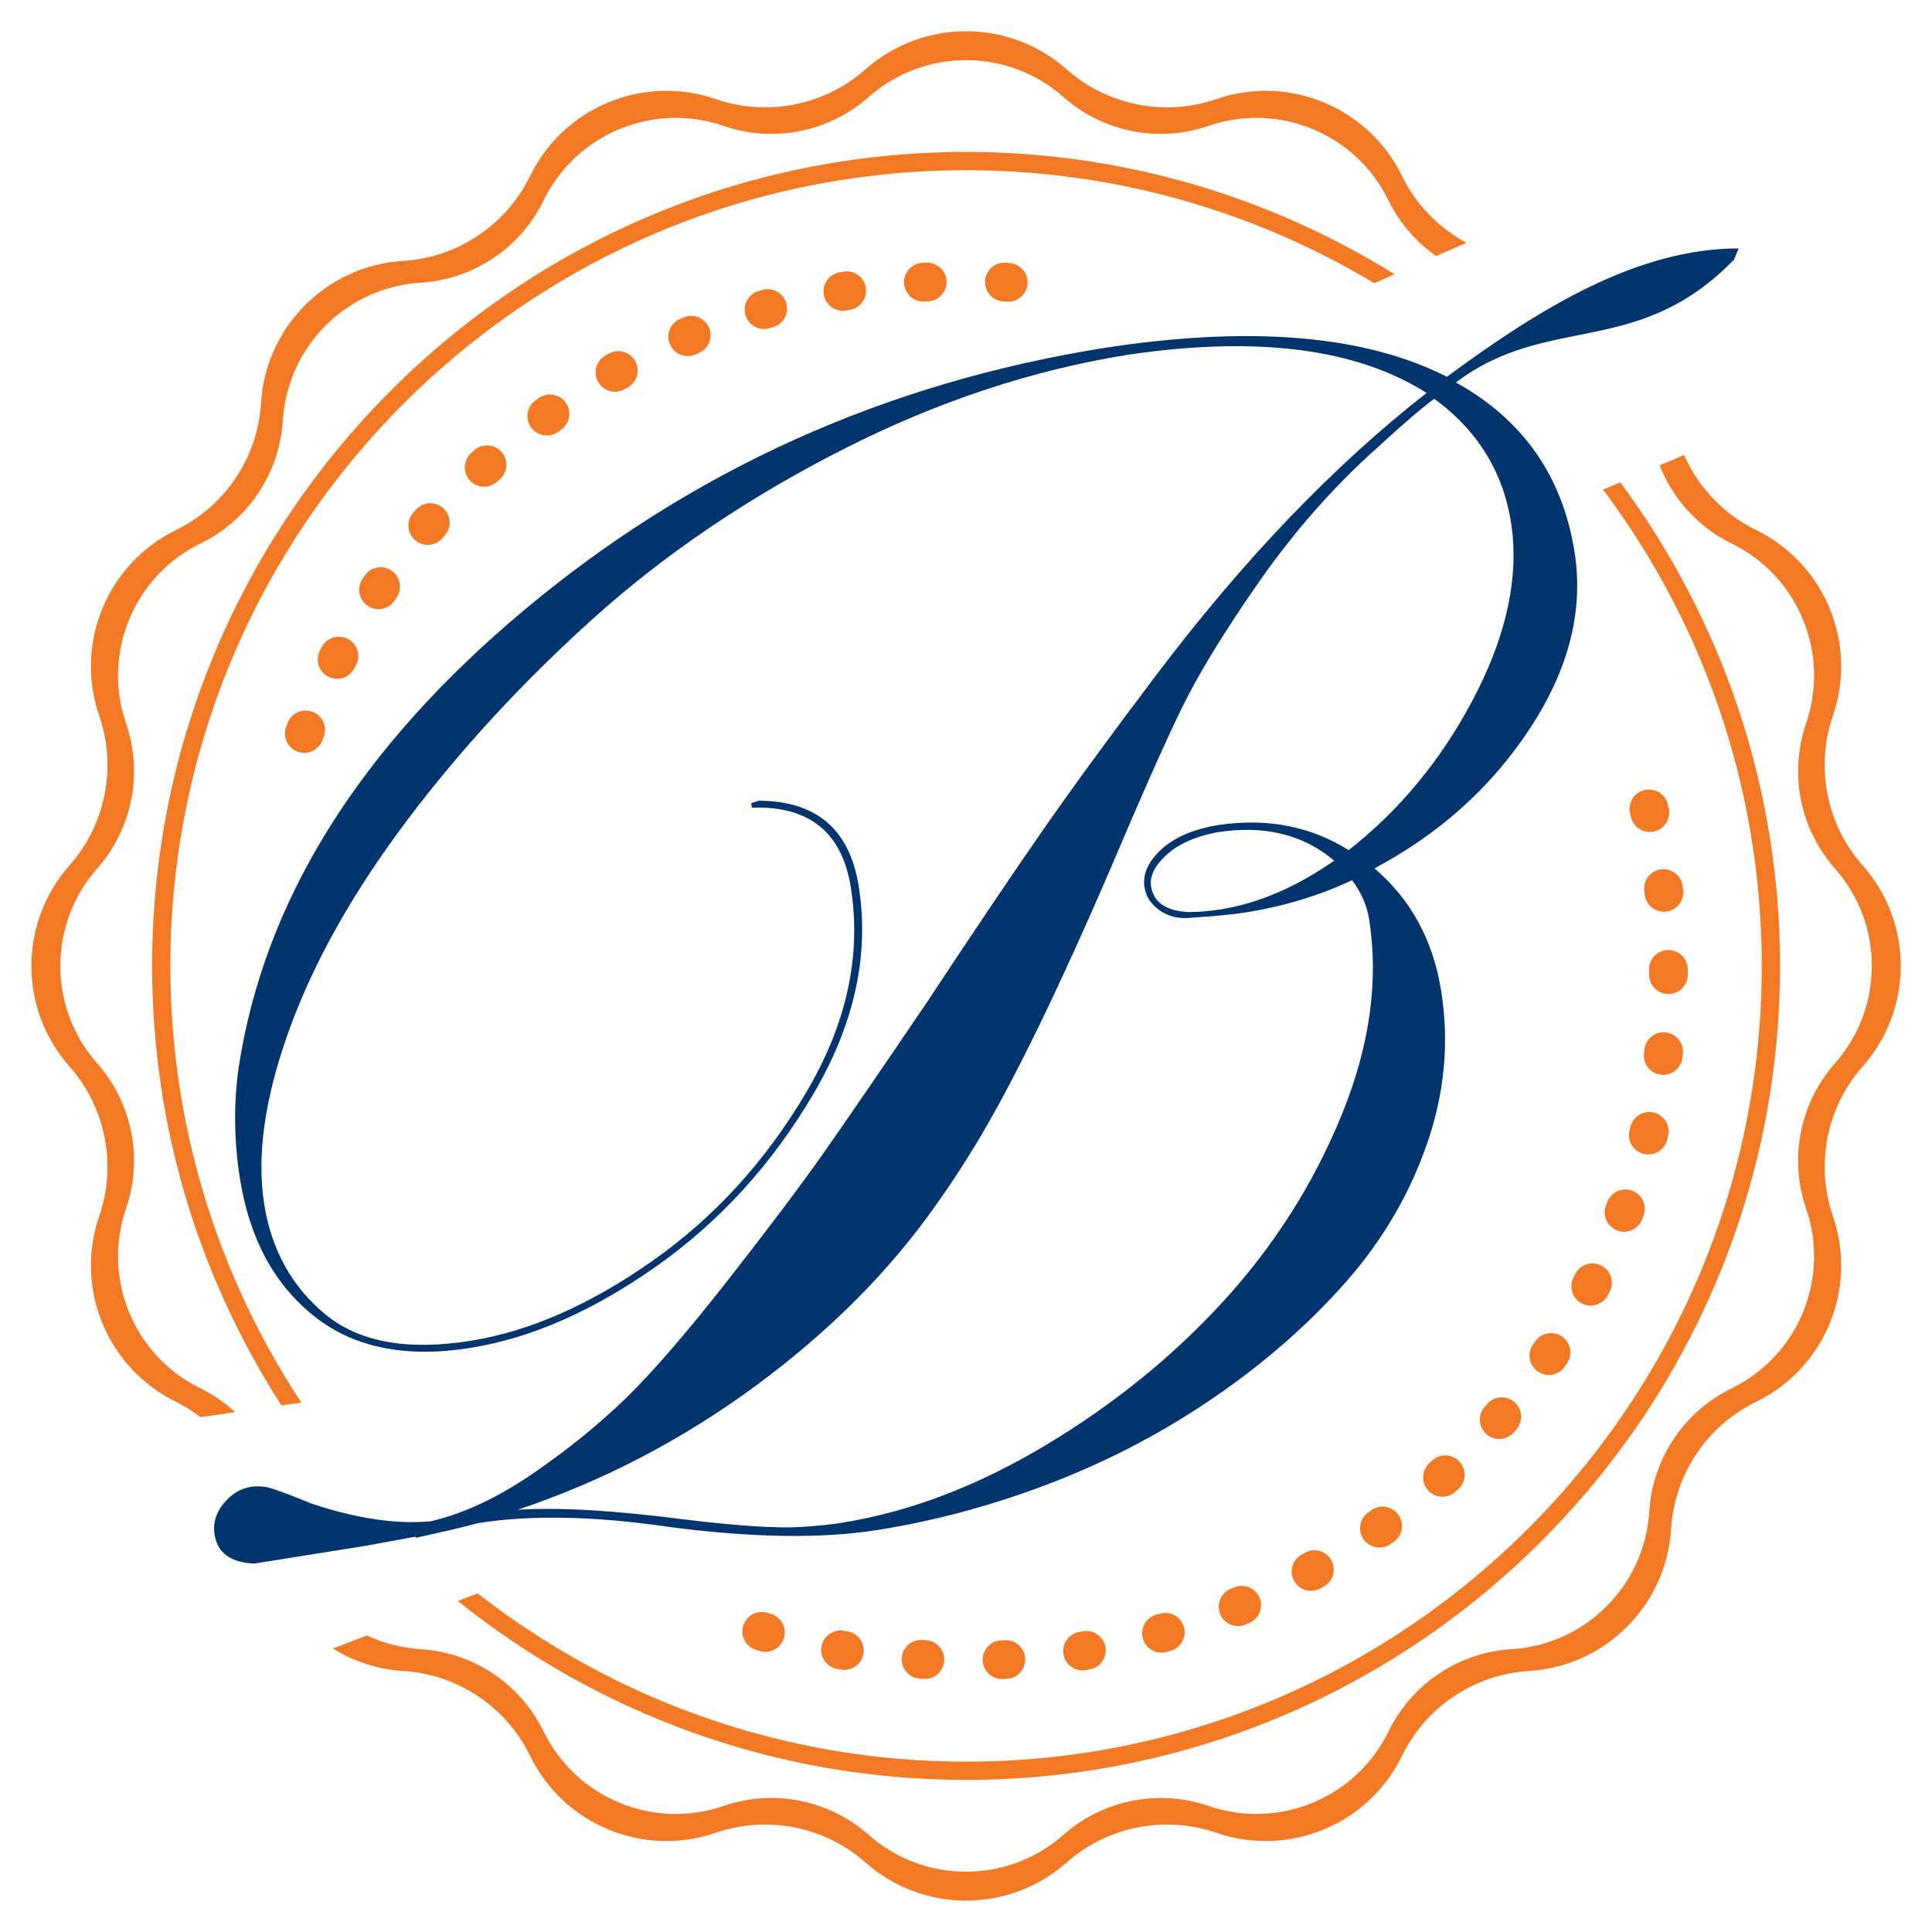 <?xml version="1.0" encoding="UTF-8" standalone="no"?>
<!DOCTYPE svg PUBLIC "-//W3C//DTD SVG 1.1//EN" "http://www.w3.org/Graphics/SVG/1.1/DTD/svg11.dtd">
<svg xmlns="http://www.w3.org/2000/svg" xmlns:xlink="http://www.w3.org/1999/xlink" version="1.1" viewBox="0 0 170.938 170.94">
<path transform="matrix(2.778,0,0,-2.778,2.778,168.162)" d="M 5.388 16.314 C 3.264 17.351 2.246 19.808 3.014 22.044 L 3.015 22.045 C 3.561 23.637 3.212 25.401 2.099 26.663 L 2.091 26.673 C .531 28.442 .531 31.096 2.091 32.866 L 2.099 32.875 C 3.212 34.138 3.561 35.901 3.015 37.493 L 3.014 37.495 C 2.246 39.731 3.264 42.189 5.388 43.225 C 6.904 43.964 7.904 45.459 8.008 47.141 L 8.01 47.148 C 8.156 49.504 10.035 51.382 12.389 51.529 L 12.398 51.53 C 14.079 51.635 15.575 52.635 16.313 54.15 C 17.351 56.274 19.808 57.293 22.044 56.524 L 22.046 56.524 C 23.637 55.977 25.4 56.325 26.663 57.44 L 26.673 57.448 C 28.441 59.008 31.097 59.008 32.865 57.448 L 32.874 57.44 C 34.137 56.325 35.9 55.977 37.492 56.524 L 37.494 56.524 C 39.729 57.293 42.187 56.274 43.223 54.15 L 43.223 54.148 C 43.577 53.427 44.105 52.826 44.741 52.378 L 45.705 52.801 C 44.831 53.273 44.103 54.004 43.653 54.928 C 42.584 57.12 40.048 58.171 37.741 57.378 L 37.739 57.377 C 36.096 56.812 34.276 57.174 32.973 58.323 L 32.964 58.331 C 31.139 59.941 28.399 59.941 26.573 58.331 L 26.565 58.323 C 25.262 57.174 23.441 56.812 21.798 57.377 L 21.796 57.378 C 19.491 58.171 16.953 57.12 15.884 54.928 C 15.121 53.365 13.579 52.333 11.843 52.224 L 11.835 52.224 C 9.405 52.072 7.466 50.133 7.314 47.703 L 7.314 47.695 C 7.205 45.959 6.174 44.417 4.611 43.654 C 2.418 42.585 1.367 40.048 2.159 37.742 L 2.161 37.74 C 2.725 36.097 2.364 34.276 1.216 32.974 L 1.208 32.965 C -.403 31.139 -.403 28.4 1.208 26.574 L 1.216 26.565 C 2.364 25.262 2.725 23.442 2.161 21.799 L 2.159 21.797 C 1.367 19.49 2.418 16.955 4.611 15.885 C 4.889 15.749 5.144 15.58 5.386 15.398 L 6.49 15.558 C 6.165 15.856 5.797 16.115 5.388 16.314 " fill="#f47924"/>
<path transform="matrix(2.778,0,0,-2.778,2.778,168.162)" d="M 58.33 32.965 L 58.322 32.973 C 57.173 34.276 56.812 36.097 57.377 37.74 L 57.378 37.742 C 58.171 40.048 57.119 42.585 54.927 43.654 C 53.887 44.161 53.09 45.019 52.636 46.043 L 51.858 45.711 C 52.282 44.642 53.084 43.744 54.148 43.225 C 56.273 42.188 57.292 39.731 56.523 37.495 L 56.523 37.492 C 55.976 35.902 56.325 34.138 57.439 32.874 L 57.447 32.865 C 59.007 31.096 59.007 28.443 57.447 26.673 L 57.439 26.663 C 56.325 25.401 55.976 23.637 56.523 22.046 L 56.523 22.044 C 57.292 19.808 56.273 17.351 54.148 16.314 C 52.635 15.575 51.634 14.08 51.529 12.398 L 51.528 12.39 C 51.381 10.035 49.504 8.157 47.147 8.008 L 47.14 8.008 C 45.458 7.904 43.963 6.903 43.224 5.389 C 42.187 3.265 39.729 2.246 37.494 3.014 L 37.492 3.015 C 35.9 3.561 34.137 3.212 32.874 2.099 L 32.865 2.091 C 31.096 .531 28.441 .531 26.672 2.091 L 26.663 2.099 C 25.4 3.212 23.637 3.563 22.045 3.015 L 22.043 3.014 C 19.808 2.246 17.35 3.265 16.313 5.389 C 15.574 6.903 14.079 7.904 12.397 8.008 L 12.39 8.008 C 11.785 8.048 11.212 8.201 10.691 8.445 L 9.6 8.03 C 10.257 7.623 11.017 7.365 11.835 7.314 L 11.843 7.314 C 13.579 7.206 15.123 6.174 15.884 4.611 C 16.954 2.418 19.491 1.367 21.796 2.161 L 21.798 2.161 C 23.441 2.725 25.262 2.365 26.564 1.216 L 26.573 1.208 C 28.399 -.403 31.138 -.403 32.964 1.208 L 32.973 1.216 C 34.276 2.365 36.096 2.725 37.739 2.161 L 37.74 2.161 C 40.048 1.367 42.584 2.418 43.653 4.611 C 44.416 6.174 45.959 7.206 47.694 7.314 L 47.702 7.314 C 50.133 7.466 52.071 9.405 52.223 11.835 L 52.224 11.843 C 52.332 13.579 53.364 15.122 54.927 15.884 L 54.927 15.884 C 57.119 16.953 58.171 19.49 57.378 21.798 L 57.377 21.799 C 56.812 23.442 57.173 25.262 58.322 26.565 L 58.33 26.574 C 59.94 28.399 59.94 31.139 58.33 32.965 " fill="#f47924"/>
<path transform="matrix(2.778,0,0,-2.778,2.778,168.162)" d="M 29.769 55.112 C 34.517 55.112 38.965 53.796 42.769 51.514 L 43.415 51.798 C 39.45 54.264 34.773 55.694 29.769 55.694 C 15.474 55.694 3.845 44.064 3.845 29.769 C 3.845 24.615 5.362 19.813 7.965 15.772 L 8.597 15.863 C 5.964 19.859 4.426 24.636 4.426 29.769 C 4.426 43.743 15.795 55.112 29.769 55.112 " fill="#f47924"/>
<path transform="matrix(2.778,0,0,-2.778,2.778,168.162)" d="M 55.693 29.769 C 55.693 35.534 53.799 40.864 50.605 45.173 L 50.057 44.939 C 53.23 40.707 55.111 35.454 55.111 29.769 C 55.111 15.795 43.742 4.426 29.769 4.426 C 23.908 4.426 18.51 6.432 14.213 9.785 L 13.579 9.544 C 18.019 5.982 23.648 3.845 29.769 3.845 C 44.063 3.845 55.693 15.475 55.693 29.769 " fill="#f47924"/>
<path transform="matrix(2.778,0,0,-2.778,2.778,168.162)" d="M 41.493 33.122 C 40.501 33.962 39.252 34.263 37.746 34.023 C 37.052 33.887 36.518 33.645 36.145 33.299 C 35.771 32.952 35.61 32.62 35.66 32.304 C 35.742 31.792 36.142 31.519 36.864 31.484 C 37.206 31.488 37.545 31.518 37.879 31.571 C 39.078 31.763 40.283 32.279 41.493 33.122 Z M 54.228 52.266 C 51.163 49.107 48.305 50.57 45.37 48.353 C 47.503 47.17 48.763 45.373 49.147 42.961 C 49.442 41.109 48.975 39.243 47.746 37.361 C 46.515 35.478 44.859 33.983 42.776 32.877 C 43.935 31.888 44.642 30.589 44.899 28.981 C 45.16 27.349 45.012 25.727 44.453 24.114 C 43.895 22.501 43.036 21.034 41.874 19.712 C 40.712 18.39 39.332 17.177 37.735 16.073 C 36.138 14.97 34.417 14.058 32.573 13.339 C 30.728 12.62 28.858 12.109 26.961 11.806 C 25.177 11.521 22.953 11.554 20.296 11.904 C 17.924 12.25 15.902 12.29 14.227 12.023 C 13.788 11.903 13.127 11.747 12.243 11.556 L 12.237 11.593 L 10.653 11.302 L 7.097 10.735 C 6.348 10.766 5.928 11.073 5.835 11.658 C 5.769 12.072 5.909 12.45 6.253 12.792 C 6.599 13.135 7.023 13.258 7.524 13.164 C 7.763 13.101 8.234 12.927 8.937 12.64 C 10.357 12.167 11.617 11.981 12.716 12.081 C 13.764 12.324 14.855 12.835 15.991 13.615 C 17.123 14.395 18.117 15.204 18.971 16.039 C 19.824 16.874 20.904 18.128 22.211 19.797 C 23.517 21.467 24.526 22.809 25.237 23.821 C 25.948 24.834 27.044 26.433 28.526 28.617 C 29.999 30.851 31.225 32.67 32.202 34.075 C 33.18 35.48 34.383 37.126 35.812 39.016 C 37.241 40.905 38.673 42.595 40.108 44.085 C 41.544 45.576 42.986 46.887 44.436 48.018 C 42.208 49.435 39.04 49.841 34.932 49.236 C 31.864 48.747 28.828 47.738 25.826 46.209 C 22.824 44.682 20.192 42.899 17.927 40.865 C 15.663 38.83 13.676 36.677 11.965 34.406 C 10.254 32.134 9.005 29.918 8.22 27.757 C 7.435 25.596 7.167 23.735 7.416 22.177 C 7.649 20.715 8.302 19.545 9.37 18.666 C 10.44 17.788 11.979 17.509 13.987 17.83 C 15.855 18.128 17.78 18.972 19.761 20.362 C 21.742 21.752 23.379 23.543 24.674 25.736 C 25.969 27.929 26.443 30.108 26.097 32.277 C 25.817 34.031 24.767 34.874 22.948 34.809 L 22.924 34.955 L 23.169 35.032 C 25.001 35.024 26.061 34.119 26.348 32.317 C 26.698 30.124 26.215 27.912 24.898 25.678 C 23.581 23.444 21.913 21.617 19.895 20.196 C 17.876 18.774 15.905 17.911 13.98 17.604 C 11.916 17.274 10.254 17.614 8.992 18.625 C 7.728 19.635 6.946 21.09 6.643 22.99 C 6.452 24.184 6.438 25.355 6.597 26.505 C 7.402 31.854 10.456 36.738 15.758 41.156 C 21.058 45.574 27.195 48.339 34.169 49.452 C 38.83 50.17 42.469 49.864 45.084 48.533 C 48.102 50.763 51.182 52.622 54.375 52.622 M 37.836 34.262 C 39.374 34.482 40.746 34.214 41.954 33.458 C 43.556 34.712 44.863 36.288 45.877 38.186 C 46.889 40.084 47.323 41.846 47.178 43.472 C 47.002 45.291 46.169 46.745 44.681 47.831 C 44.321 47.574 43.73 47.067 42.906 46.312 C 41.504 45.063 40.238 43.631 39.109 42.016 C 37.979 40.398 37.14 39.022 36.593 37.886 C 36.045 36.749 35.335 35.149 34.463 33.087 C 32.711 29.01 31.245 26.003 30.067 24.067 C 29.682 23.431 29.28 22.817 28.86 22.226 C 27.369 20.089 25.448 18.153 23.094 16.416 C 20.739 14.679 18.204 13.357 15.489 12.449 C 16.791 12.532 18.567 12.429 20.817 12.138 C 22.507 11.933 23.735 11.854 24.5 11.9 C 25.01 11.932 25.446 11.976 25.809 12.035 C 27.956 12.377 30.114 13.196 32.281 14.491 C 34.448 15.787 36.342 17.318 37.962 19.088 C 39.581 20.858 40.839 22.838 41.733 25.029 C 42.628 27.22 42.918 29.302 42.602 31.276 C 42.537 31.689 42.357 32.098 42.064 32.501 C 41.027 32.011 39.894 31.668 38.668 31.472 C 38.276 31.41 37.685 31.352 36.892 31.301 C 36.526 31.268 36.206 31.348 35.932 31.541 C 35.658 31.735 35.498 31.978 35.451 32.27 C 35.385 32.684 35.563 33.087 35.987 33.48 C 36.411 33.872 37.026 34.133 37.836 34.262 " fill="#02356e"/>
<path transform="matrix(2.778,0,0,-2.778,2.778,168.162)" d="M 23.379 7.924 C 23.322 7.924 23.265 7.932 23.208 7.947 L 23.087 7.984 C 22.76 8.08 22.573 8.423 22.67 8.749 C 22.765 9.076 23.108 9.262 23.435 9.167 L 23.549 9.133 C 23.876 9.039 24.065 8.697 23.971 8.37 C 23.893 8.099 23.647 7.924 23.379 7.924 " fill="#f47924"/>
<path transform="matrix(2.778,0,0,-2.778,2.778,168.162)" d="M 30.913 7.057 C 30.588 7.057 30.315 7.312 30.298 7.641 C 30.28 7.981 30.541 8.271 30.881 8.289 L 31 8.295 C 31.343 8.314 31.632 8.056 31.652 7.716 C 31.672 7.376 31.413 7.084 31.073 7.065 L 30.946 7.058 C 30.935 7.057 30.924 7.057 30.913 7.057 " fill="#f47924"/>
<path transform="matrix(2.778,0,0,-2.778,2.778,168.162)" d="M 28.458 7.062 C 28.447 7.062 28.436 7.062 28.425 7.063 L 28.298 7.07 C 27.958 7.09 27.699 7.382 27.719 7.722 C 27.739 8.062 28.03 8.32 28.371 8.301 L 28.49 8.294 C 28.83 8.276 29.091 7.986 29.073 7.646 C 29.056 7.317 28.783 7.062 28.458 7.062 " fill="#f47924"/>
<path transform="matrix(2.778,0,0,-2.778,2.778,168.162)" d="M 33.477 7.333 C 33.181 7.333 32.92 7.547 32.871 7.848 C 32.814 8.184 33.041 8.502 33.377 8.558 L 33.495 8.577 C 33.831 8.637 34.15 8.411 34.206 8.075 C 34.266 7.74 34.04 7.421 33.706 7.363 L 33.581 7.342 C 33.545 7.336 33.511 7.333 33.477 7.333 " fill="#f47924"/>
<path transform="matrix(2.778,0,0,-2.778,2.778,168.162)" d="M 25.894 7.349 C 25.86 7.349 25.826 7.351 25.792 7.358 L 25.667 7.379 C 25.332 7.437 25.106 7.756 25.165 8.092 C 25.223 8.427 25.541 8.653 25.877 8.594 L 25.995 8.574 C 26.331 8.518 26.557 8.2 26.501 7.864 C 26.451 7.563 26.19 7.349 25.894 7.349 " fill="#f47924"/>
<path transform="matrix(2.778,0,0,-2.778,2.778,168.162)" d="M 35.995 7.897 C 35.727 7.897 35.48 8.073 35.403 8.343 C 35.308 8.67 35.498 9.012 35.825 9.106 L 35.943 9.14 C 36.27 9.234 36.612 9.045 36.706 8.718 C 36.8 8.391 36.611 8.049 36.284 7.955 L 36.166 7.921 C 36.109 7.905 36.052 7.897 35.995 7.897 " fill="#f47924"/>
<path transform="matrix(2.778,0,0,-2.778,2.778,168.162)" d="M 38.433 8.744 C 38.191 8.744 37.961 8.887 37.863 9.124 C 37.733 9.439 37.882 9.8 38.197 9.93 L 38.307 9.976 C 38.62 10.108 38.982 9.961 39.115 9.647 C 39.246 9.333 39.099 8.973 38.785 8.84 L 38.668 8.791 C 38.591 8.759 38.511 8.744 38.433 8.744 " fill="#f47924"/>
<path transform="matrix(2.778,0,0,-2.778,2.778,168.162)" d="M 40.756 9.865 C 40.539 9.865 40.329 9.979 40.217 10.182 C 40.051 10.48 40.158 10.855 40.456 11.021 L 40.562 11.079 C 40.859 11.246 41.234 11.14 41.401 10.843 C 41.567 10.546 41.461 10.17 41.164 10.004 L 41.055 9.943 C 40.96 9.89 40.858 9.865 40.756 9.865 " fill="#f47924"/>
<path transform="matrix(2.778,0,0,-2.778,2.778,168.162)" d="M 42.934 11.244 C 42.744 11.244 42.553 11.334 42.433 11.502 C 42.236 11.779 42.299 12.164 42.577 12.362 L 42.672 12.431 C 42.949 12.631 43.334 12.569 43.534 12.294 C 43.733 12.018 43.671 11.633 43.396 11.433 L 43.292 11.359 C 43.184 11.282 43.059 11.244 42.934 11.244 " fill="#f47924"/>
<path transform="matrix(2.778,0,0,-2.778,2.778,168.162)" d="M 44.941 12.864 C 44.773 12.864 44.605 12.932 44.484 13.067 C 44.255 13.319 44.276 13.709 44.528 13.937 L 44.614 14.017 C 44.865 14.247 45.255 14.231 45.485 13.98 C 45.715 13.73 45.7 13.34 45.449 13.109 L 45.354 13.023 C 45.237 12.916 45.088 12.864 44.941 12.864 " fill="#f47924"/>
<path transform="matrix(2.778,0,0,-2.778,2.778,168.162)" d="M 46.749 14.704 C 46.604 14.704 46.46 14.754 46.343 14.856 C 46.087 15.08 46.061 15.47 46.285 15.726 L 46.363 15.816 C 46.586 16.074 46.975 16.102 47.232 15.88 C 47.49 15.657 47.519 15.268 47.296 15.01 L 47.213 14.914 C 47.091 14.775 46.92 14.704 46.749 14.704 " fill="#f47924"/>
<path transform="matrix(2.778,0,0,-2.778,2.778,168.162)" d="M 48.33 16.741 C 48.21 16.741 48.088 16.777 47.981 16.851 C 47.701 17.044 47.63 17.427 47.823 17.707 L 47.89 17.804 C 48.081 18.088 48.464 18.16 48.746 17.971 C 49.027 17.779 49.101 17.395 48.911 17.114 L 48.839 17.008 C 48.719 16.834 48.526 16.741 48.33 16.741 " fill="#f47924"/>
<path transform="matrix(2.778,0,0,-2.778,2.778,168.162)" d="M 49.663 18.951 C 49.566 18.951 49.468 18.973 49.376 19.021 C 49.075 19.18 48.959 19.553 49.118 19.854 L 49.173 19.959 C 49.33 20.262 49.701 20.38 50.004 20.224 C 50.307 20.067 50.425 19.694 50.267 19.392 L 50.209 19.279 C 50.099 19.07 49.885 18.951 49.663 18.951 " fill="#f47924"/>
<path transform="matrix(2.778,0,0,-2.778,2.778,168.162)" d="M 50.726 21.302 C 50.653 21.302 50.578 21.315 50.505 21.343 C 50.188 21.465 50.029 21.821 50.15 22.139 L 50.192 22.251 C 50.312 22.569 50.666 22.73 50.986 22.611 C 51.304 22.491 51.465 22.137 51.346 21.817 L 51.301 21.698 C 51.207 21.453 50.974 21.302 50.726 21.302 " fill="#f47924"/>
<path transform="matrix(2.778,0,0,-2.778,2.778,168.162)" d="M 51.499 23.764 C 51.449 23.764 51.398 23.77 51.349 23.783 C 51.018 23.866 50.817 24.201 50.9 24.531 L 50.929 24.645 C 51.009 24.976 51.342 25.179 51.673 25.099 C 52.004 25.019 52.207 24.686 52.127 24.355 L 52.097 24.23 C 52.026 23.951 51.774 23.764 51.499 23.764 " fill="#f47924"/>
<path transform="matrix(2.778,0,0,-2.778,2.778,168.162)" d="M 51.972 26.3 C 51.946 26.3 51.919 26.301 51.893 26.305 C 51.555 26.348 51.317 26.657 51.36 26.994 L 51.373 27.111 C 51.413 27.449 51.72 27.693 52.059 27.651 C 52.397 27.611 52.638 27.304 52.598 26.966 L 52.582 26.839 C 52.543 26.528 52.278 26.3 51.972 26.3 " fill="#f47924"/>
<path transform="matrix(2.778,0,0,-2.778,2.778,168.162)" d="M 52.138 28.874 L 52.134 28.874 C 51.793 28.876 51.519 29.154 51.522 29.494 L 51.522 29.613 L 51.522 29.66 C 51.522 30 51.797 30.276 52.138 30.276 C 52.479 30.276 52.754 30 52.754 29.66 L 52.754 29.618 L 52.754 29.487 C 52.752 29.147 52.477 28.874 52.138 28.874 " fill="#f47924"/>
<path transform="matrix(2.778,0,0,-2.778,2.778,168.162)" d="M 51.994 31.495 C 51.684 31.495 51.419 31.727 51.382 32.041 L 51.368 32.159 C 51.327 32.497 51.568 32.804 51.906 32.845 C 52.244 32.886 52.551 32.645 52.592 32.307 L 52.606 32.182 C 52.645 31.844 52.403 31.538 52.065 31.499 C 52.041 31.496 52.017 31.495 51.994 31.495 " fill="#f47924"/>
<path transform="matrix(2.778,0,0,-2.778,2.778,168.162)" d="M 51.545 34.035 C 51.267 34.035 51.014 34.225 50.946 34.509 L 50.918 34.624 C 50.837 34.955 51.039 35.288 51.37 35.37 C 51.7 35.451 52.034 35.249 52.115 34.918 L 52.146 34.795 C 52.225 34.464 52.021 34.131 51.69 34.052 C 51.641 34.041 51.593 34.035 51.545 34.035 " fill="#f47924"/>
<path transform="matrix(2.778,0,0,-2.778,2.778,168.162)" d="M 8.692 36.554 C 8.62 36.554 8.547 36.568 8.476 36.594 C 8.157 36.714 7.995 37.068 8.115 37.387 L 8.16 37.506 C 8.281 37.825 8.638 37.984 8.956 37.862 C 9.274 37.74 9.433 37.384 9.311 37.066 L 9.269 36.954 C 9.176 36.707 8.942 36.554 8.692 36.554 " fill="#f47924"/>
<path transform="matrix(2.778,0,0,-2.778,2.778,168.162)" d="M 9.737 38.913 C 9.641 38.913 9.545 38.935 9.454 38.982 C 9.152 39.139 9.033 39.511 9.19 39.813 L 9.249 39.925 C 9.407 40.227 9.779 40.343 10.081 40.185 C 10.383 40.027 10.499 39.654 10.341 39.352 L 10.285 39.246 C 10.175 39.035 9.96 38.913 9.737 38.913 " fill="#f47924"/>
<path transform="matrix(2.778,0,0,-2.778,2.778,168.162)" d="M 11.055 41.132 C 10.936 41.132 10.816 41.166 10.71 41.238 C 10.428 41.429 10.354 41.812 10.545 42.094 L 10.616 42.198 C 10.808 42.479 11.191 42.551 11.472 42.359 C 11.754 42.166 11.826 41.783 11.634 41.502 L 11.566 41.403 C 11.447 41.227 11.253 41.132 11.055 41.132 " fill="#f47924"/>
<path transform="matrix(2.778,0,0,-2.778,2.778,168.162)" d="M 12.624 43.18 C 12.482 43.18 12.339 43.229 12.222 43.329 C 11.964 43.551 11.935 43.94 12.157 44.198 L 12.241 44.295 C 12.465 44.551 12.854 44.577 13.111 44.353 C 13.367 44.129 13.393 43.74 13.169 43.483 L 13.092 43.394 C 12.97 43.253 12.797 43.18 12.624 43.18 " fill="#f47924"/>
<path transform="matrix(2.778,0,0,-2.778,2.778,168.162)" d="M 14.42 45.032 C 14.253 45.032 14.088 45.098 13.966 45.23 C 13.736 45.482 13.752 45.871 14.003 46.102 L 14.096 46.187 C 14.348 46.416 14.738 46.398 14.967 46.145 C 15.196 45.894 15.177 45.503 14.925 45.274 L 14.837 45.194 C 14.719 45.086 14.569 45.032 14.42 45.032 " fill="#f47924"/>
<path transform="matrix(2.778,0,0,-2.778,2.778,168.162)" d="M 16.416 46.664 C 16.225 46.664 16.037 46.753 15.916 46.919 C 15.717 47.195 15.778 47.581 16.054 47.78 L 16.156 47.853 C 16.432 48.051 16.817 47.989 17.016 47.712 C 17.214 47.435 17.151 47.05 16.874 46.851 L 16.777 46.781 C 16.667 46.702 16.541 46.664 16.416 46.664 " fill="#f47924"/>
<path transform="matrix(2.778,0,0,-2.778,2.778,168.162)" d="M 18.587 48.057 C 18.371 48.057 18.162 48.17 18.049 48.371 C 17.882 48.668 17.987 49.044 18.284 49.211 L 18.394 49.272 C 18.691 49.437 19.066 49.331 19.232 49.033 C 19.398 48.736 19.29 48.361 18.993 48.194 L 18.889 48.136 C 18.793 48.082 18.689 48.057 18.587 48.057 " fill="#f47924"/>
<path transform="matrix(2.778,0,0,-2.778,2.778,168.162)" d="M 20.902 49.192 C 20.661 49.192 20.433 49.334 20.334 49.571 C 20.202 49.885 20.349 50.245 20.663 50.378 L 20.778 50.425 C 21.092 50.556 21.453 50.408 21.584 50.094 C 21.715 49.779 21.567 49.419 21.253 49.288 L 21.141 49.241 C 21.063 49.209 20.982 49.192 20.902 49.192 " fill="#f47924"/>
<path transform="matrix(2.778,0,0,-2.778,2.778,168.162)" d="M 23.333 50.056 C 23.065 50.056 22.819 50.231 22.741 50.5 C 22.646 50.828 22.834 51.169 23.161 51.264 L 23.281 51.299 C 23.609 51.393 23.949 51.205 24.043 50.877 C 24.138 50.55 23.949 50.208 23.622 50.114 L 23.505 50.08 C 23.448 50.064 23.39 50.056 23.333 50.056 " fill="#f47924"/>
<path transform="matrix(2.778,0,0,-2.778,2.778,168.162)" d="M 25.845 50.636 C 25.552 50.636 25.29 50.848 25.239 51.148 C 25.18 51.483 25.405 51.803 25.741 51.86 L 25.868 51.883 C 26.203 51.938 26.52 51.71 26.576 51.373 C 26.631 51.038 26.404 50.719 26.067 50.666 L 25.951 50.645 C 25.916 50.639 25.881 50.636 25.845 50.636 " fill="#f47924"/>
<path transform="matrix(2.778,0,0,-2.778,2.778,168.162)" d="M 31.112 50.925 C 31.099 50.925 31.086 50.925 31.073 50.926 L 30.956 50.934 C 30.616 50.951 30.355 51.242 30.373 51.581 C 30.391 51.921 30.677 52.182 31.021 52.165 L 31.15 52.156 C 31.489 52.135 31.748 51.843 31.727 51.504 C 31.707 51.176 31.435 50.925 31.112 50.925 " fill="#f47924"/>
<path transform="matrix(2.778,0,0,-2.778,2.778,168.162)" d="M 28.409 50.928 C 28.083 50.928 27.812 51.182 27.793 51.51 C 27.774 51.85 28.035 52.142 28.375 52.161 L 28.502 52.167 C 28.841 52.18 29.131 51.922 29.148 51.582 C 29.165 51.242 28.904 50.953 28.562 50.935 L 28.443 50.929 C 28.431 50.928 28.42 50.928 28.409 50.928 " fill="#f47924"/>
</svg>
